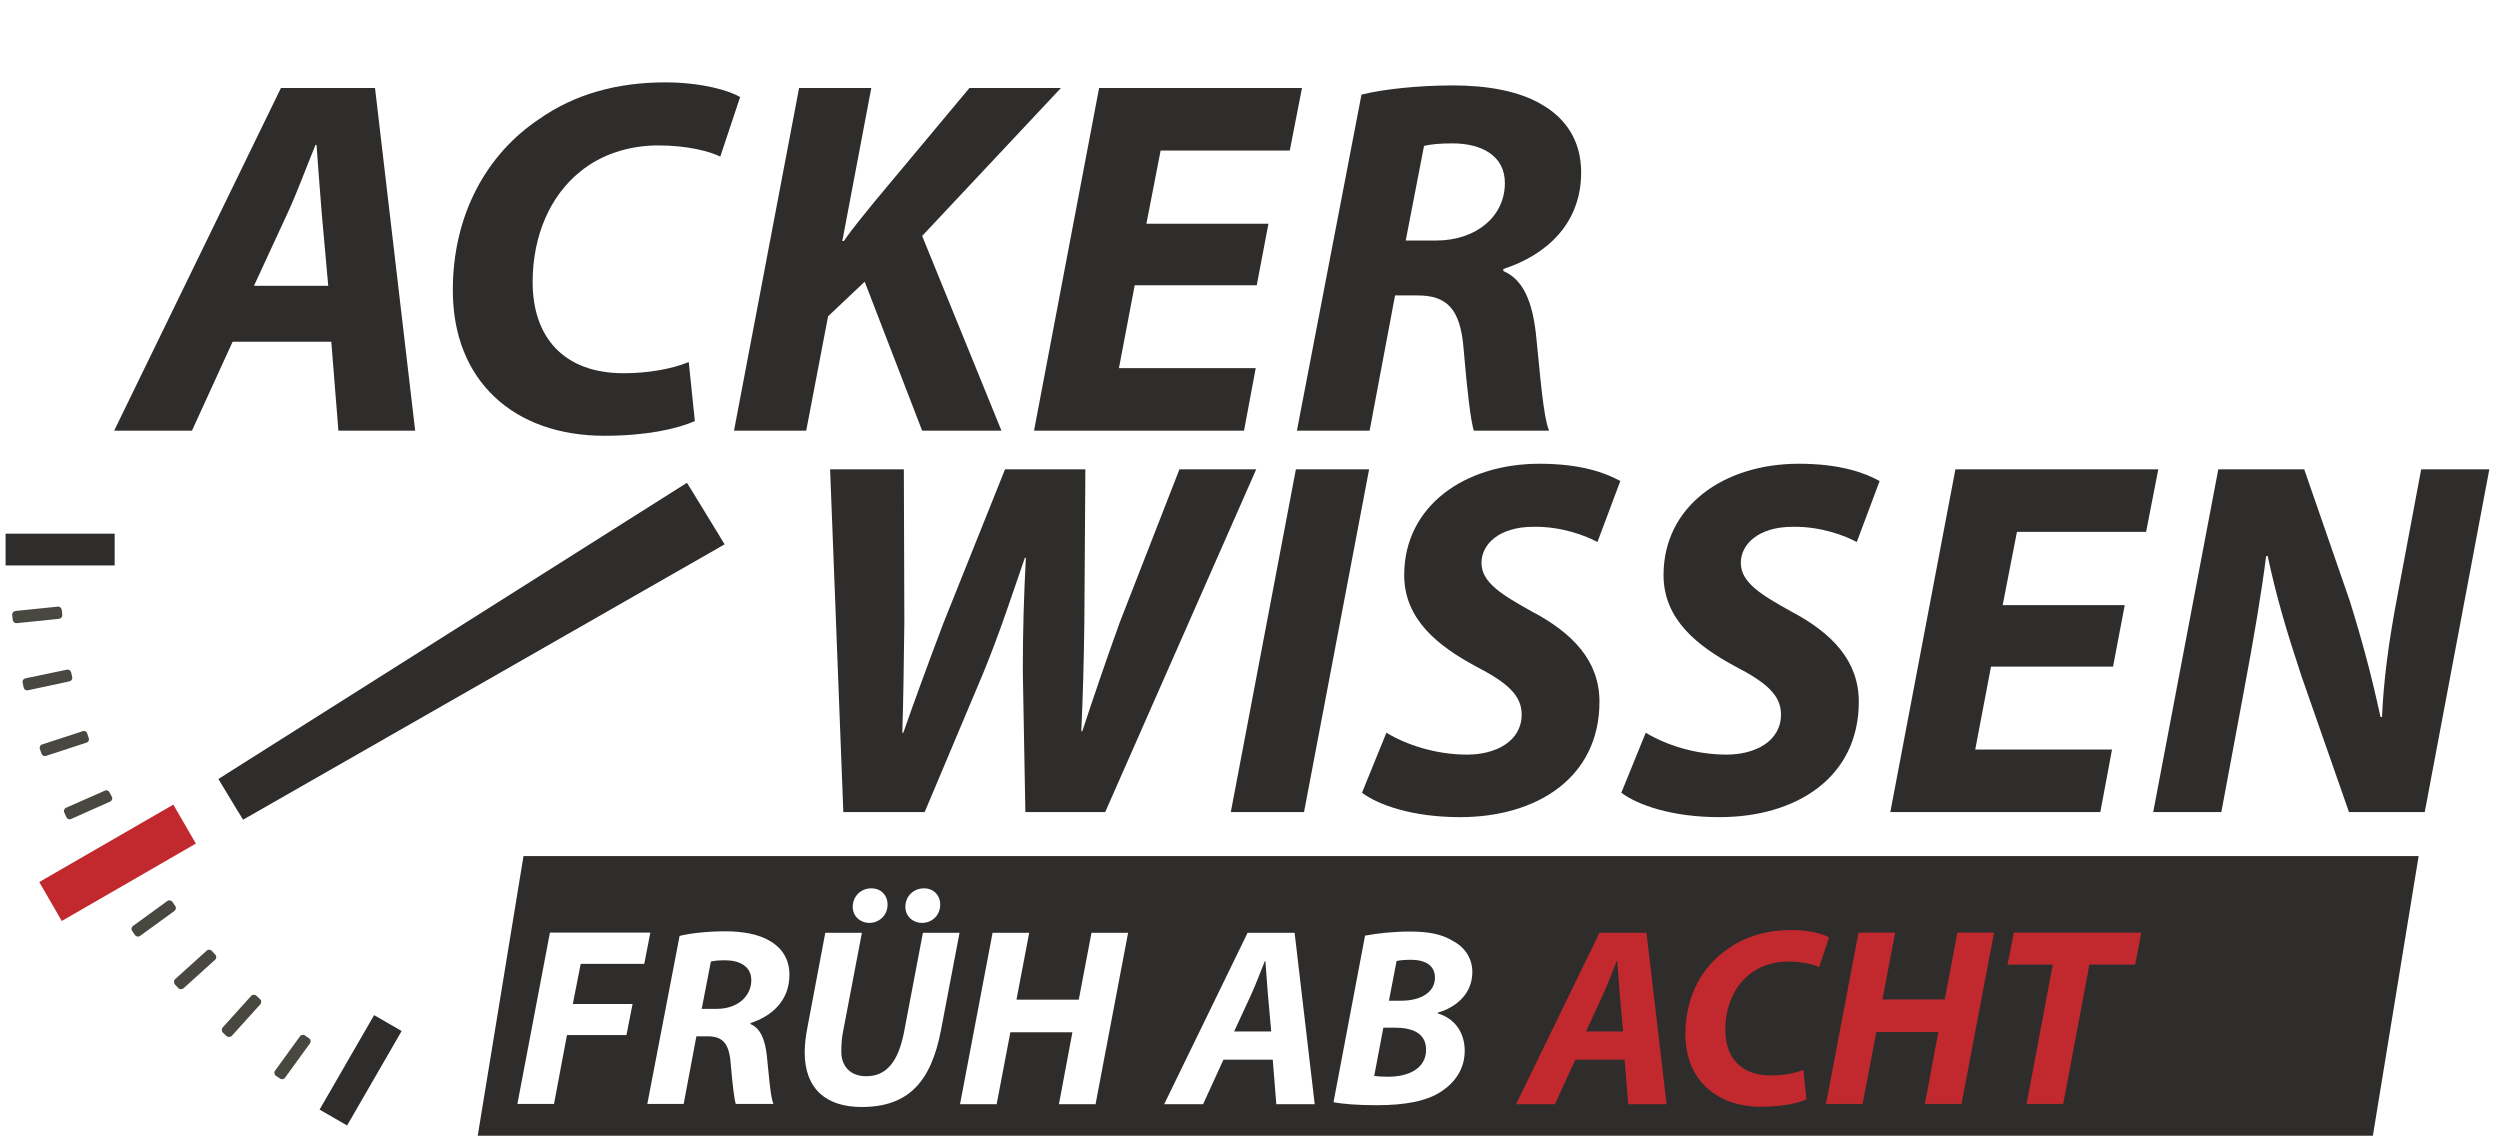 <?xml version="1.0" encoding="utf-8"?>
<!-- Generator: Adobe Illustrator 28.7.0, SVG Export Plug-In . SVG Version: 9.03 Build 54978)  -->
<svg version="1.0" id="Ebene_1" xmlns="http://www.w3.org/2000/svg" xmlns:xlink="http://www.w3.org/1999/xlink" x="0px" y="0px"
	 viewBox="0 0 983.3 446.9" enable-background="new 0 0 983.3 446.9" xml:space="preserve">
<g>
	<g>
		<g>
			<path fill="#484841" d="M23.1,216.1c0-0.8,0-1,0-1c0-0.8-0.6-1.5-1.4-1.5H4.9c-0.8,0-1.5,0.7-1.5,1.5c0,0,0,0.2,0,1
				c0,0.8,0,1,0,1c0,0.8,0.7,1.5,1.5,1.5h16.7c0.8,0,1.4-0.7,1.4-1.5C23.1,217.1,23.1,216.9,23.1,216.1z"/>
		</g>
		<g>
			<path fill="#484841" d="M24.3,239.9c-0.1-0.8-0.8-1.4-1.6-1.3l-16.6,1.7c-0.8,0.1-1.4,0.8-1.3,1.6l0.2,1.9
				c0.1,0.8,0.8,1.4,1.6,1.3l16.6-1.7c0.8-0.1,1.4-0.8,1.3-1.6L24.3,239.9z"/>
		</g>
		<g>
			<path fill="#484841" d="M100.8,391.6c-0.6-0.5-1.5-0.5-2,0.1l-11.2,12.4c-0.5,0.6-0.5,1.5,0.1,2.1l1.4,1.3
				c0.6,0.5,1.5,0.5,2.1-0.1l11.2-12.4c0.5-0.6,0.5-1.5-0.1-2L100.8,391.6z"/>
		</g>
		<g>
			<path fill="#484841" d="M67.8,354.7c-0.5-0.6-1.4-0.8-2-0.3l-13.5,9.8c-0.6,0.5-0.8,1.4-0.3,2l1.1,1.6c0.5,0.6,1.4,0.8,2,0.3
				l13.5-9.8c0.6-0.5,0.8-1.4,0.3-2L67.8,354.7z"/>
		</g>
		<g>
			<path fill="#484841" d="M83.3,374c-0.5-0.6-1.5-0.6-2-0.1l-12.4,11.2c-0.6,0.5-0.6,1.5-0.1,2.1l1.3,1.4c0.5,0.6,1.5,0.6,2.1,0.1
				l12.4-11.2c0.6-0.5,0.6-1.5,0.1-2L83.3,374z"/>
		</g>
		<g>
			<path fill="#484841" d="M54.3,333.8c-0.4-0.7-1.3-0.9-2-0.5l-14.5,8.4c-0.7,0.4-0.9,1.3-0.5,2l1,1.7c0.4,0.7,1.3,0.9,2,0.5
				l14.5-8.4c0.7-0.4,0.9-1.3,0.5-2L54.3,333.8z"/>
		</g>
		<g>
			<path fill="#484841" d="M43.1,311.7c-0.3-0.7-1.2-1.1-1.9-0.7L26,317.7c-0.7,0.3-1.1,1.2-0.7,1.9l0.8,1.8
				c0.3,0.7,1.2,1.1,1.9,0.7l15.3-6.8c0.7-0.3,1.1-1.2,0.7-1.9L43.1,311.7z"/>
		</g>
		<g>
			<path fill="#484841" d="M34.3,288.5c-0.2-0.8-1.1-1.2-1.8-0.9l-15.9,5.2c-0.8,0.2-1.2,1.1-0.9,1.8l0.6,1.8
				c0.3,0.8,1.1,1.2,1.8,0.9l15.9-5.2c0.8-0.2,1.2-1.1,0.9-1.8L34.3,288.5z"/>
		</g>
		<g>
			<path fill="#484841" d="M28,264.5c-0.2-0.8-0.9-1.3-1.7-1.1L10,266.8c-0.8,0.2-1.3,0.9-1.1,1.7l0.4,1.9c0.2,0.8,0.9,1.3,1.7,1.1
				l16.3-3.5c0.8-0.2,1.3-0.9,1.1-1.7L28,264.5z"/>
		</g>
		<g>
			<path fill="#484841" d="M120,407.3c-0.6-0.5-1.6-0.3-2,0.3l-9.8,13.5c-0.5,0.6-0.3,1.6,0.3,2l1.6,1.1c0.6,0.5,1.6,0.3,2-0.3
				l9.8-13.5c0.5-0.6,0.3-1.6-0.3-2L120,407.3z"/>
		</g>
		<g>
			<path fill="#484841" d="M140.8,420.9c-0.7-0.4-1.6-0.2-2,0.5l-8.4,14.5c-0.4,0.7-0.2,1.6,0.5,2l1.7,1c0.7,0.4,1.6,0.2,2-0.5
				l8.4-14.5c0.4-0.7,0.2-1.6-0.5-2L140.8,420.9z"/>
		</g>
	</g>
</g>
<rect x="2.2" y="209.9" fill="#2F2D2C" width="42.9" height="12.5"/>
<rect x="15.8" y="330.5" transform="matrix(0.866 -0.5 0.5 0.866 -163.492 68.607)" fill="#C1292E" width="60.9" height="17.7"/>
<rect x="120.4" y="414.7" transform="matrix(0.5 -0.866 0.866 0.5 -293.632 333.341)" fill="#2F2D2C" width="42.9" height="12.5"/>
<g>
	<g opacity="0.2">
		<g>
			<path fill="#2F2D2C" d="M87.9,309.7c-1.1-1.8-0.5-4.2,1.3-5.4L267,191.9c1.8-1.1,4.2-0.6,5.3,1.2l10.7,17.6
				c1.1,1.8,0.5,4.2-1.3,5.2L98.9,320.5c-1.8,1.1-4.3,0.4-5.4-1.4L87.9,309.7z"/>
		</g>
	</g>
	<polygon fill="#2F2D2C" points="85.9,306.4 270.2,189.9 285,214.1 95.6,322.4 	"/>
</g>
<g>
	<path fill="#2F2D2C" d="M91.5,134.4l-16,35H44.9l65.6-134.8h37l15.8,134.8h-30.2l-2.8-35H91.5z M129.1,112.4l-2.6-29
		c-0.6-7.4-1.4-18.2-2-26.4h-0.4c-3.4,8.2-7.2,18.6-10.8,26.4l-13.4,29H129.1z"/>
	<path fill="#2F2D2C" d="M273.3,165.6c-7.2,3.2-19.4,5.8-35.6,5.8c-35.6,0-59.6-21.6-59.6-57.2c0-30.2,13.6-53.8,34-67.4
		c14-9.8,30.6-14.4,49.6-14.4c14.6,0,25.6,3.4,29.4,5.8l-7.8,23.4c-4-2-12.8-4.4-24.4-4.4c-11.6,0-22.6,3.6-30.8,10.4
		c-11.4,9.2-18.6,24.6-18.6,43.4c0,21.4,12,35.8,35.8,35.8c9.4,0,18.8-1.6,25.6-4.4L273.3,165.6z"/>
	<path fill="#2F2D2C" d="M314.3,34.6h28.4l-11.4,60.2h0.6c4-5.8,8.2-10.6,12-15.4l37.4-44.8h36l-54.6,58.2l31.2,76.6h-31.2
		l-22.6-58.6l-14.4,13.6l-8.6,45h-28.4L314.3,34.6z"/>
	<path fill="#2F2D2C" d="M494.3,112.2h-48l-6.2,32.6h53.8l-4.6,24.6h-82.6l25.6-134.8h79.8l-4.8,24.6h-50.8L450.9,88h48L494.3,112.2
		z"/>
	<path fill="#2F2D2C" d="M535.5,37.2c9-2.2,22.6-3.6,36-3.6c12.8,0,26,2,35.4,7.8c8.8,5.2,15,13.8,15,26.4c0,20-13.4,32.4-30.6,38
		v0.8c8,3.4,11.4,12.4,12.8,24.6c1.6,15,2.8,32.6,5.2,38.2h-29.6c-1.2-3.6-2.6-15.2-4-31.8c-1.2-16.4-6.8-21.4-18.2-21.4h-8.8
		l-10,53.2h-28.6L535.5,37.2z M552.9,94.6h12c15.6,0,27-9.4,27-22.6c0-10.8-9.2-15.6-20.6-15.6c-5.4,0-8.8,0.4-11.2,1L552.9,94.6z"
		/>
	<path fill="#2F2D2C" d="M331.7,319.4l-5.2-134.8h29l0.2,60c-0.2,16.2-0.4,31.6-0.8,43.6h0.4c4.6-13.2,9.6-26.8,15.8-43.2l24.2-60.4
		h31.6l-0.4,60.2c-0.2,16.2-0.6,29.6-1.2,42.8h0.4c4.6-14,9.6-28.6,14.8-43l23.4-60h30.2l-59.4,134.8h-31.4l-1-55.4
		c0-15.8,0.4-29.4,1.2-44.6h-0.4c-5,14.4-9.6,28.8-16.4,45.4l-23,54.6H331.7z"/>
	<path fill="#2F2D2C" d="M538.5,184.6l-25.6,134.8h-28.8l25.6-134.8H538.5z"/>
	<path fill="#2F2D2C" d="M545.3,288.2c8,4.8,19.4,8.6,31.8,8.6c11.2,0,21.4-5.2,21.4-15.8c0-7.6-5.8-12.6-18.2-19
		c-14.4-7.8-28-18.2-28-35.8c0-27.2,23.8-43.8,53.2-43.8c16.4,0,26,3.6,31.8,6.8l-9,24c-4.4-2.4-14-6.2-25.2-6
		c-13.4,0-20.4,6.8-20.4,14.2c0,7.8,8.2,12.6,19.6,19c16.4,8.6,26.8,19.6,26.8,35.6c0,30-24.8,45.4-54.8,45.4
		c-18.8,0-32.2-4.8-38.6-9.6L545.3,288.2z"/>
	<path fill="#2F2D2C" d="M647.3,288.2c8,4.8,19.4,8.6,31.8,8.6c11.2,0,21.4-5.2,21.4-15.8c0-7.6-5.8-12.6-18.2-19
		c-14.4-7.8-28-18.2-28-35.8c0-27.2,23.8-43.8,53.2-43.8c16.4,0,26,3.6,31.8,6.8l-9,24c-4.4-2.4-14-6.2-25.2-6
		c-13.4,0-20.4,6.8-20.4,14.2c0,7.8,8.2,12.6,19.6,19c16.4,8.6,26.8,19.6,26.8,35.6c0,30-24.8,45.4-54.8,45.4
		c-18.8,0-32.2-4.8-38.6-9.6L647.3,288.2z"/>
	<path fill="#2F2D2C" d="M831.1,262.2h-48l-6.2,32.6h53.8l-4.6,24.6h-82.6l25.6-134.8h79.8l-4.8,24.6h-50.8l-5.6,28.8h48
		L831.1,262.2z"/>
	<path fill="#2F2D2C" d="M846.9,319.4l25.6-134.8h33.8l17.8,51.4c5.4,17.2,9,31.2,12.2,46h0.6c0.6-13.8,2.4-28.6,6.2-48.4l9.2-49
		h26.8l-25.4,134.8h-29.8l-18.8-53.8c-6-18.2-9.6-30.4-13.2-47l-0.6,0.2c-1.6,13-4.8,32.2-8.8,53.4l-8.8,47.2H846.9z"/>
</g>
<g>
	<path fill="#2F2D2C" d="M548.6,404.2h-4.5l-3.6,19c1.7,0.2,3.4,0.3,5.5,0.3c7.8,0,14.9-3.1,14.9-10.6
		C560.9,406.2,555.3,404.2,548.6,404.2z"/>
	<path fill="#2F2D2C" d="M285.2,377.7c-2.7,0-4.4,0.2-5.6,0.5l-3.6,18.6h6c7.8,0,13.5-4.7,13.5-11.3
		C295.5,380.1,290.9,377.7,285.2,377.7z"/>
	<path fill="#2F2D2C" d="M497.7,378h-0.2c-1.7,4.1-3.6,9.3-5.4,13.2l-6.7,14.5H500l-1.3-14.5C498.4,387.5,498,382.1,497.7,378z"/>
	<path fill="#2F2D2C" d="M205.9,336.7l-18,110h745.4l18-110H205.9z M363.4,349.4c3.9,0,6.4,2.8,6.4,6.4c0,4.3-3.3,7.2-7.2,7.2
		c-3.4,0-6.5-2.5-6.5-6.3C356.1,352.4,359.4,349.4,363.4,349.4z M342.7,349.4c3.9,0,6.4,2.8,6.4,6.4c0,4.3-3.4,7.2-7.2,7.2
		c-3.4,0-6.5-2.5-6.5-6.3C335.4,352.4,338.7,349.4,342.7,349.4z M248.8,394.9l-2.4,12.2H223l-5.1,27.1h-14.4l12.8-67.4h39.5
		l-2.4,12.3h-25l-3.1,15.8H248.8z M295.2,402.4v0.4c4,1.7,5.7,6.2,6.4,12.3c0.8,7.5,1.4,16.3,2.6,19.1h-14.8
		c-0.6-1.8-1.3-7.6-2-15.9c-0.6-8.2-3.4-10.7-9.1-10.7h-4.4l-5,26.6h-14.3l12.7-66.1c4.5-1.1,11.3-1.8,18-1.8c6.4,0,13,1,17.7,3.9
		c4.4,2.6,7.5,6.9,7.5,13.2C310.5,393.4,303.8,399.6,295.2,402.4z M370.1,405.2c-3.9,20.4-12.9,30.2-31.2,30.2
		c-13.9,0-22.4-7.1-22.4-21.5c0-2.9,0.4-6.2,1-9.4l7.1-37.6H339l-7.4,38.8c-0.5,2.3-0.7,5-0.7,8c0,5.4,3.3,9.6,9.8,9.6
		c7.5,0,12.5-5,14.9-17.5l7.4-38.9h14.4L370.1,405.2z M430.9,434.3h-14.4l5.3-28.3h-24.4l-5.4,28.3h-14.4l12.8-67.4h14.4l-5,26.3
		h24.5l5-26.3h14.4L430.9,434.3z M502,434.3l-1.4-17.5h-19.4l-8,17.5h-15.3l32.8-67.4h18.5l7.9,67.4H502z M576.1,413.3
		c0,7.2-3.9,12.5-9.2,16c-5.7,3.8-14.2,5.4-25.4,5.4c-7.6,0-13.7-0.5-17-1.2l12.4-65.5c4.8-0.9,11-1.6,17.7-1.6
		c7,0,12.2,0.9,16.7,3.6c4.5,2.3,7.8,6.6,7.8,12.3c0,8.5-6.3,13.9-13.6,16v0.3C572,400.5,576.1,405.9,576.1,413.3z"/>
	<path fill="#2F2D2C" d="M554.9,377.5c-2.5,0-4.5,0.2-5.6,0.5l-3,15.6h4.8c7.9,0,13.3-3.4,13.3-9.1
		C564.4,379.6,560.4,377.5,554.9,377.5z"/>
</g>
<path fill="#C1292E" d="M619.6,416.8l-8,17.5h-15.3l32.8-67.4h18.5l7.9,67.4h-15.1l-1.4-17.5H619.6z M638.4,405.7l-1.3-14.5
	c-0.3-3.7-0.7-9.1-1-13.2h-0.2c-1.7,4.1-3.6,9.3-5.4,13.2l-6.7,14.5H638.4z"/>
<path fill="#C1292E" d="M710.5,432.4c-3.6,1.6-9.7,2.9-17.8,2.9c-17.8,0-29.8-10.8-29.8-28.6c0-15.1,6.8-26.9,17-33.7
	c7-4.9,15.3-7.2,24.8-7.2c7.3,0,12.8,1.7,14.7,2.9l-3.9,11.7c-2-1-6.4-2.2-12.2-2.2s-11.3,1.8-15.4,5.2c-5.7,4.6-9.3,12.3-9.3,21.7
	c0,10.7,6,17.9,17.9,17.9c4.7,0,9.4-0.8,12.8-2.2L710.5,432.4z"/>
<path fill="#C1292E" d="M745.4,366.8l-5,26.3h24.5l5-26.3h14.4l-12.8,67.4h-14.4l5.3-28.3H738l-5.4,28.3h-14.4l12.8-67.4H745.4z"/>
<path fill="#C1292E" d="M807.4,379.4h-17.8l2.5-12.6h50.1l-2.4,12.6h-18l-10.3,54.8h-14.4L807.4,379.4z"/>
</svg>
